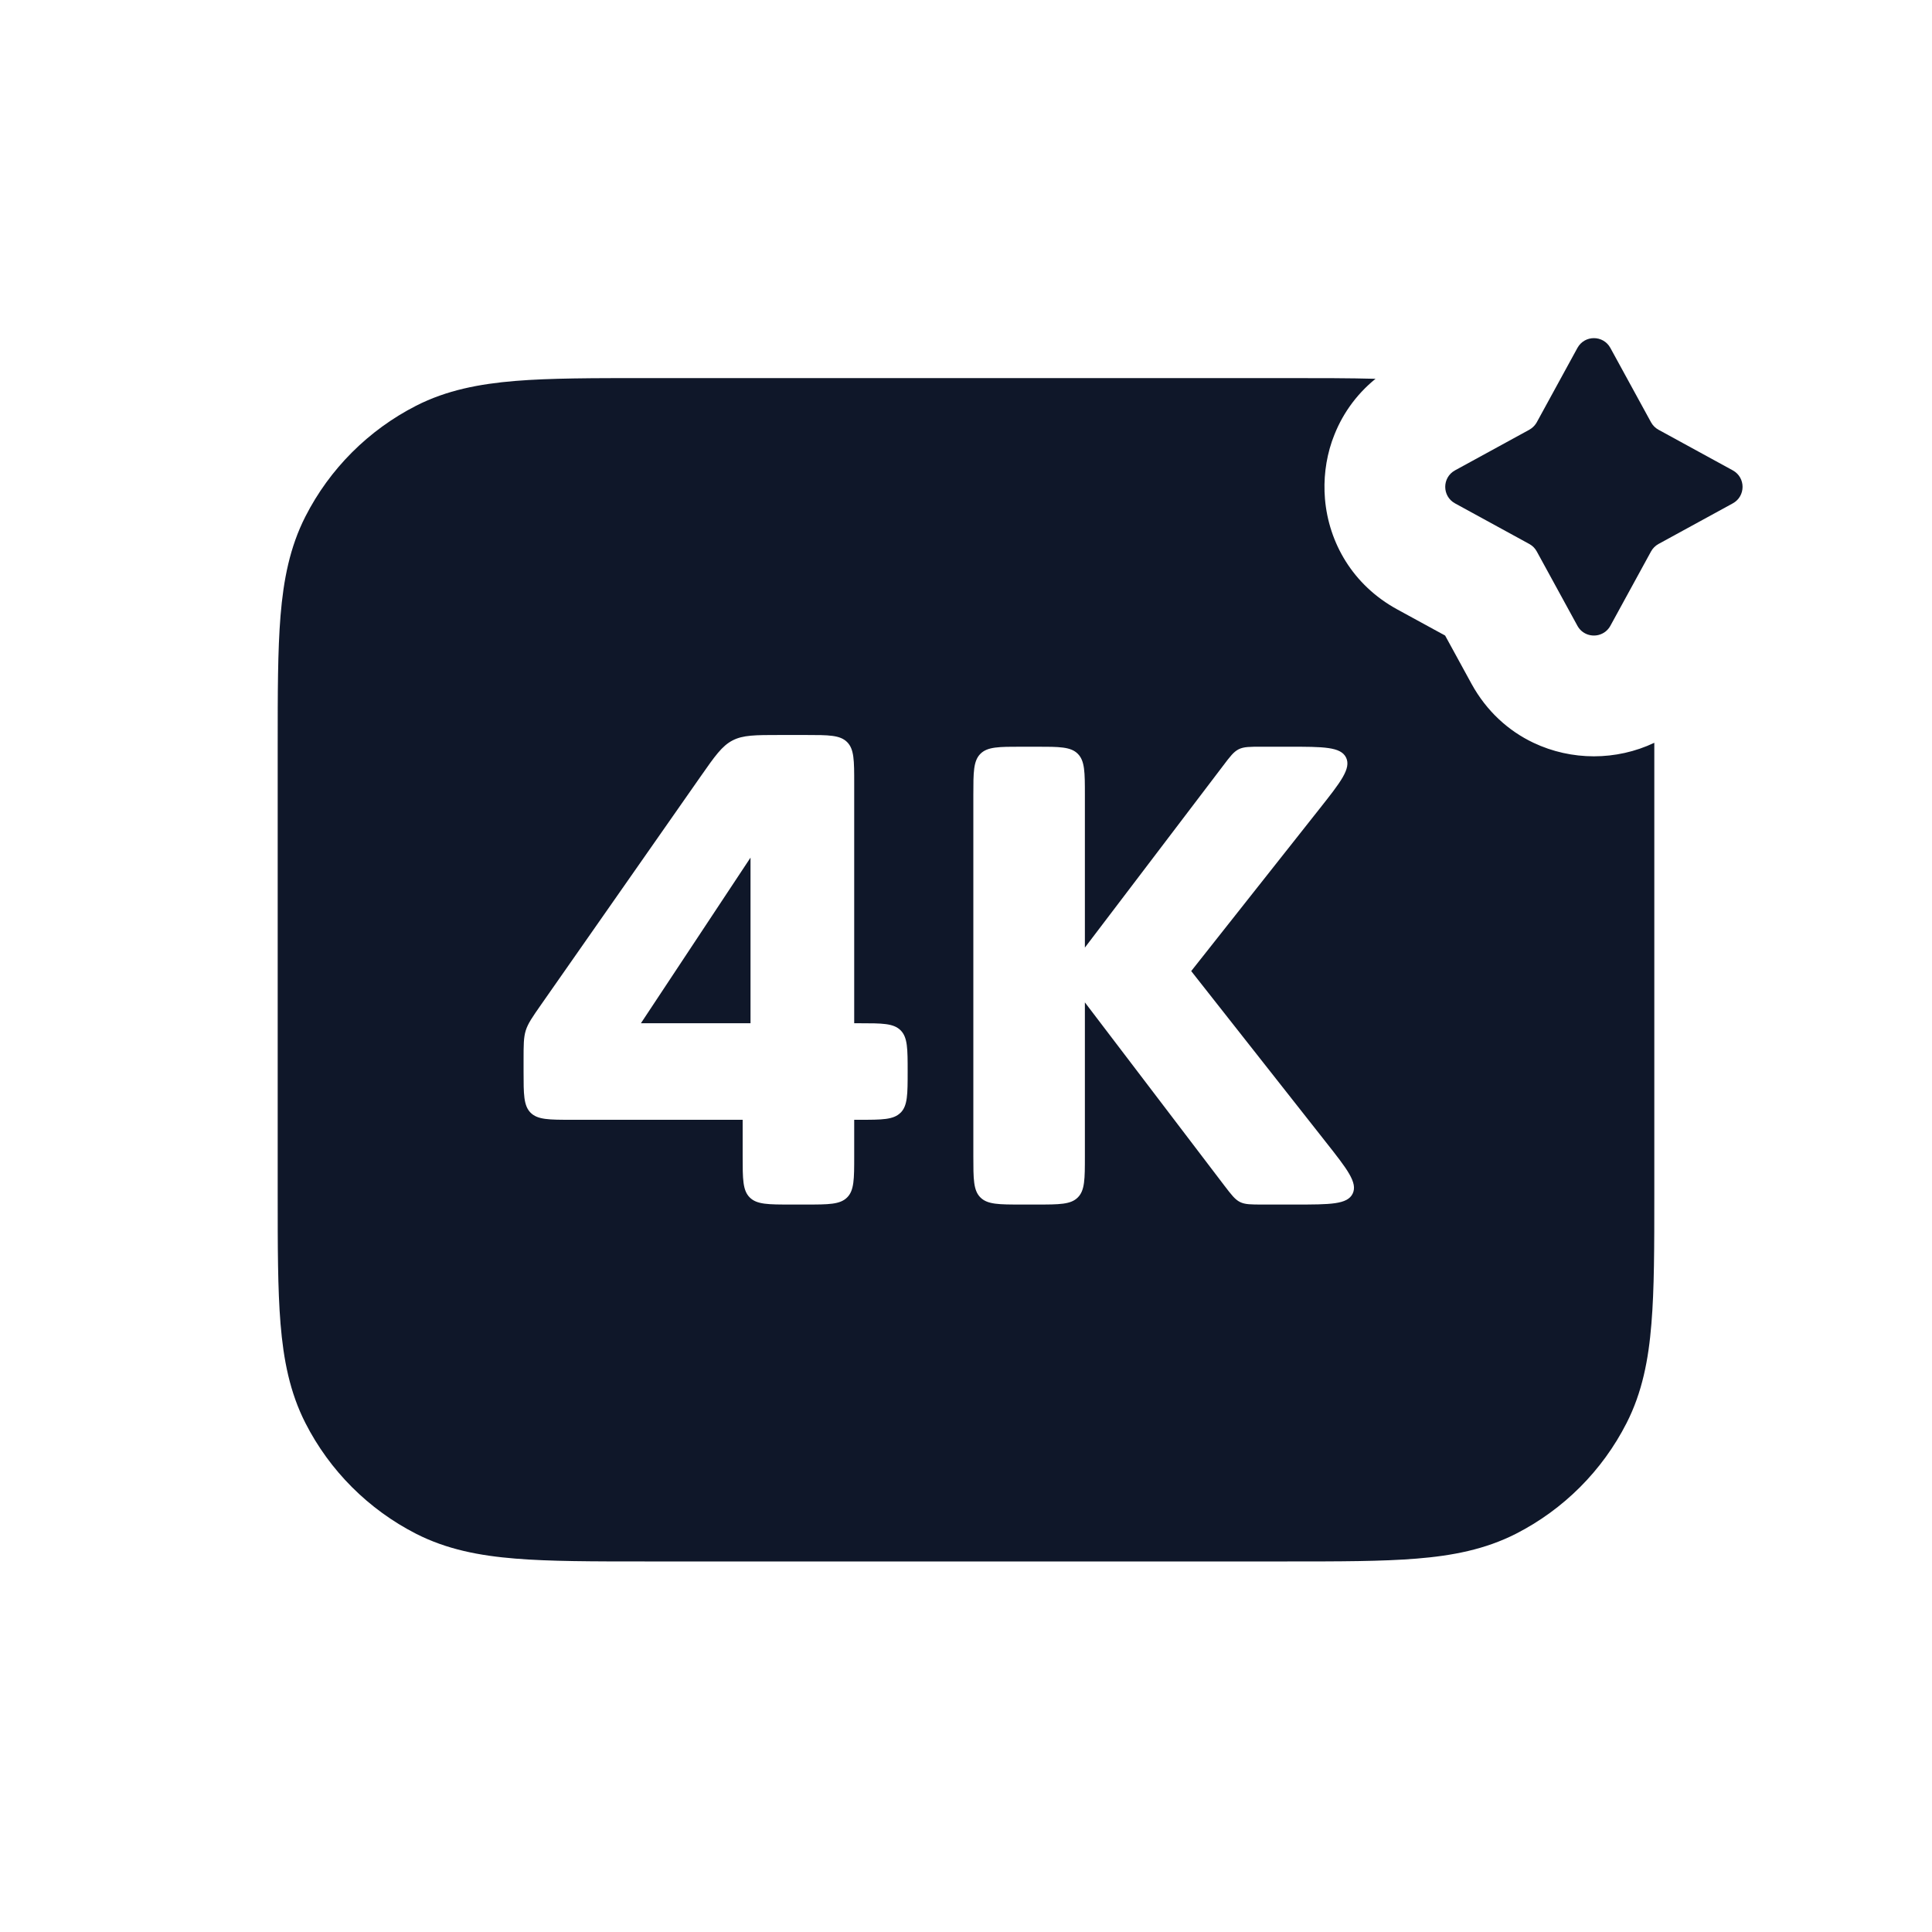 <svg xmlns="http://www.w3.org/2000/svg" width="30" height="30" viewBox="0 0 30 30" fill="none">
<path d="M25.006 5.403C24.895 5.2 24.605 5.2 24.494 5.403L23.863 6.557C23.843 6.593 23.815 6.625 23.782 6.65C23.771 6.658 23.759 6.666 23.747 6.673C23.747 6.673 23.747 6.673 23.747 6.673L22.593 7.304C22.391 7.415 22.391 7.705 22.593 7.816L23.747 8.447C23.748 8.447 23.748 8.448 23.749 8.448C23.751 8.449 23.752 8.45 23.754 8.451C23.8 8.477 23.837 8.516 23.863 8.563L24.494 9.717C24.563 9.843 24.703 9.891 24.825 9.859C24.862 9.849 24.898 9.832 24.929 9.808C24.959 9.784 24.986 9.754 25.006 9.717L25.526 8.766C25.526 8.766 25.526 8.766 25.526 8.766L25.637 8.563C25.664 8.514 25.704 8.474 25.753 8.447L26.907 7.816C27.109 7.705 27.109 7.415 26.907 7.304L25.753 6.673C25.704 6.646 25.664 6.606 25.637 6.557L25.006 5.403Z" fill="#0F1729"/>
<path d="M11.654 13.317L9.952 15.889H11.654V13.317Z" fill="#0F1729"/>
<path d="M21.359 5.882C20.957 5.871 20.502 5.871 19.989 5.871H10.011C9.204 5.871 8.542 5.871 8.003 5.915C7.445 5.961 6.937 6.058 6.462 6.3C5.722 6.678 5.119 7.28 4.742 8.021C4.5 8.496 4.402 9.004 4.356 9.562C4.312 10.101 4.312 10.763 4.312 11.569V18.548C4.312 19.355 4.312 20.017 4.356 20.555C4.402 21.114 4.5 21.621 4.742 22.096C5.119 22.837 5.722 23.439 6.462 23.817C6.937 24.059 7.445 24.157 8.003 24.202C8.542 24.246 9.204 24.246 10.011 24.246H19.989C20.796 24.246 21.458 24.246 21.997 24.202C22.555 24.157 23.062 24.059 23.538 23.817C24.279 23.439 24.881 22.837 25.258 22.096C25.5 21.621 25.598 21.114 25.643 20.555C25.688 20.017 25.688 19.355 25.688 18.548V11.534C25.393 11.674 25.071 11.744 24.75 11.744C24.429 11.744 24.107 11.674 23.812 11.534C23.424 11.35 23.083 11.044 22.849 10.617L22.44 9.869L21.693 9.461C21.005 9.084 20.632 8.427 20.574 7.747C20.549 7.447 20.584 7.143 20.681 6.856C20.687 6.841 20.692 6.825 20.698 6.81C20.825 6.459 21.046 6.136 21.359 5.882ZM8.88 17.388C8.526 17.388 8.349 17.388 8.239 17.278C8.13 17.168 8.13 16.991 8.13 16.638V16.463C8.13 16.228 8.13 16.111 8.164 16.001C8.199 15.891 8.266 15.795 8.4 15.603L10.882 12.053C11.101 11.74 11.211 11.583 11.374 11.498C11.537 11.413 11.728 11.413 12.111 11.413H12.514C12.867 11.413 13.044 11.413 13.154 11.523C13.264 11.633 13.264 11.809 13.264 12.163V15.889H13.345C13.698 15.889 13.874 15.889 13.984 15.998L13.985 15.999C14.094 16.109 14.094 16.285 14.094 16.638C14.094 16.991 14.094 17.168 13.985 17.278L13.984 17.278C13.874 17.388 13.698 17.388 13.345 17.388H13.264V17.954C13.264 18.308 13.264 18.485 13.154 18.594C13.044 18.704 12.867 18.704 12.514 18.704H12.282C11.929 18.704 11.752 18.704 11.642 18.594C11.532 18.485 11.532 18.308 11.532 17.954V17.388H8.88ZM19.608 18.704C19.425 18.704 19.334 18.704 19.255 18.665C19.177 18.626 19.122 18.554 19.011 18.409L16.846 15.565V17.954C16.846 18.308 16.846 18.485 16.736 18.594C16.627 18.704 16.45 18.704 16.096 18.704H15.864C15.511 18.704 15.334 18.704 15.224 18.594C15.114 18.485 15.114 18.308 15.114 17.954V12.345C15.114 11.992 15.114 11.815 15.224 11.705C15.334 11.595 15.511 11.595 15.864 11.595H16.096C16.45 11.595 16.627 11.595 16.736 11.705C16.846 11.815 16.846 11.992 16.846 12.345V14.714L18.991 11.892C19.101 11.746 19.157 11.673 19.235 11.634C19.314 11.595 19.405 11.595 19.588 11.595H20.012C20.55 11.595 20.82 11.595 20.902 11.764C20.984 11.934 20.817 12.145 20.483 12.567L18.497 15.079L20.587 17.733C20.92 18.155 21.086 18.366 21.004 18.535C20.922 18.704 20.654 18.704 20.116 18.704H19.608Z" fill="#0F1729"/>
</svg>